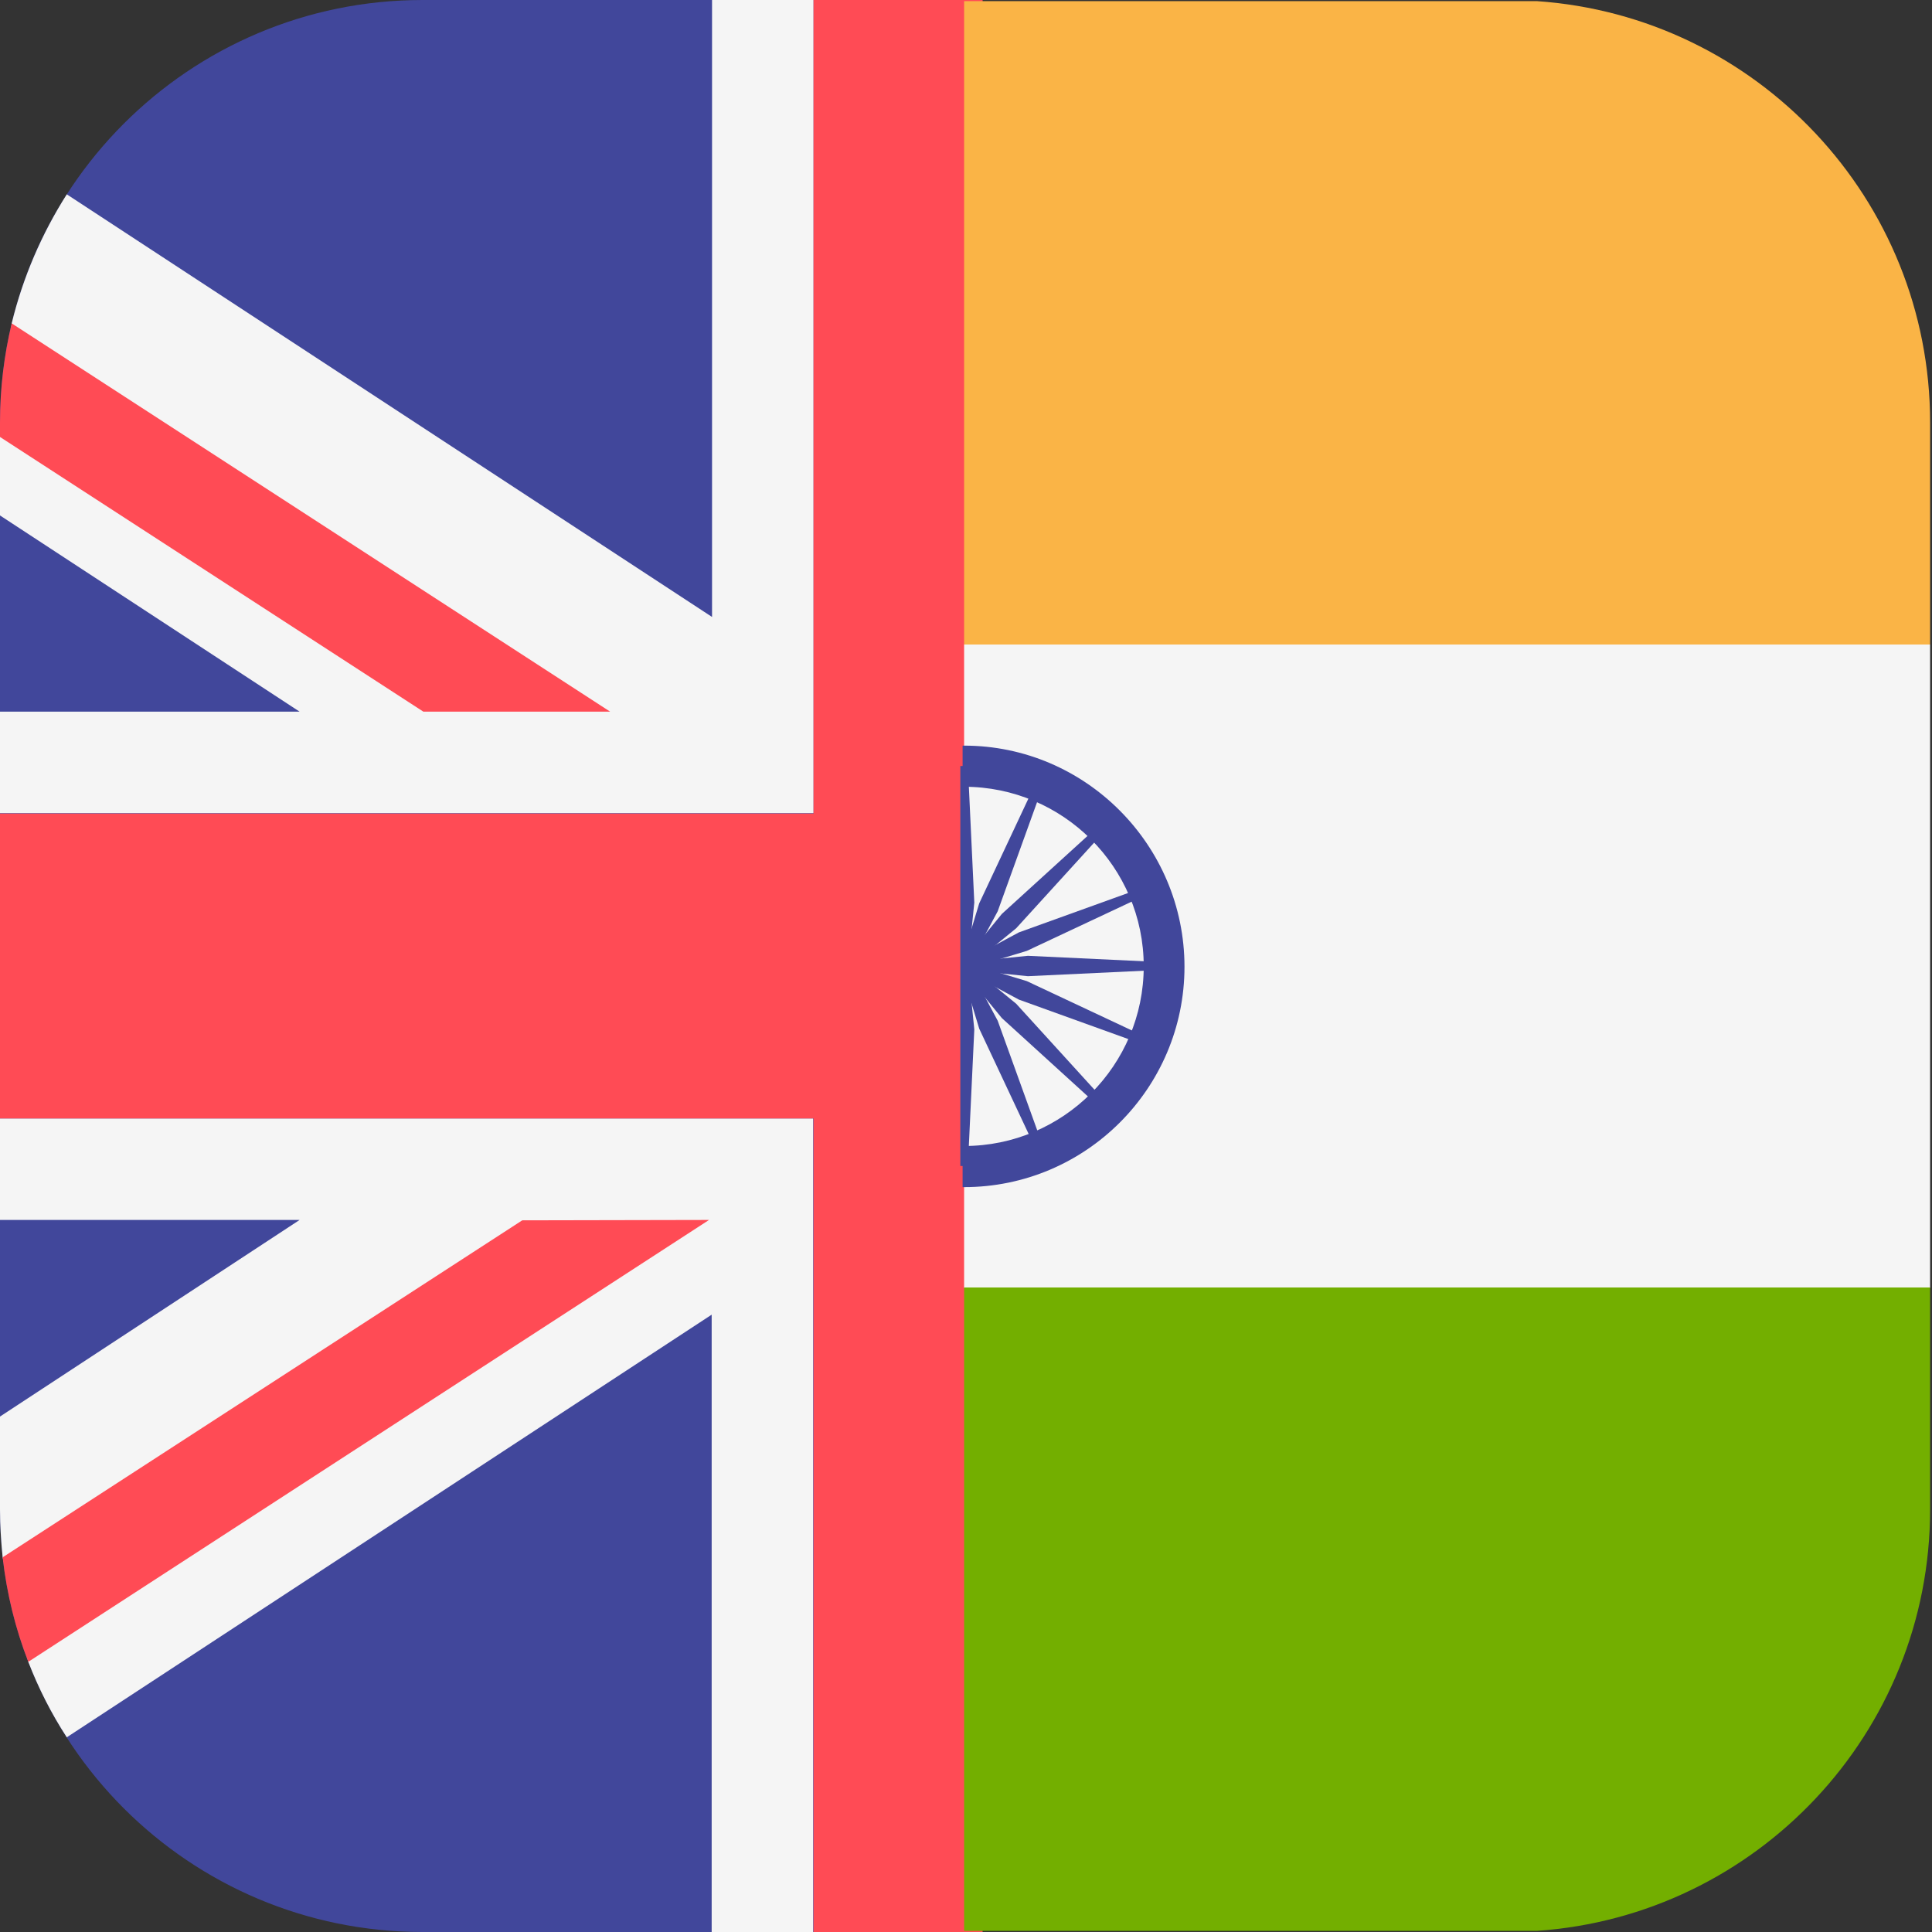 <?xml version="1.0" encoding="utf-8"?>
<!-- Generator: Adobe Illustrator 20.0.0, SVG Export Plug-In . SVG Version: 6.00 Build 0)  -->
<svg version="1.1" id="Layer_1" xmlns="http://www.w3.org/2000/svg" xmlns:xlink="http://www.w3.org/1999/xlink" x="0px" y="0px"
	 viewBox="0 0 512 512" style="enable-background:new 0 0 512 512;" xml:space="preserve">
<rect x="0" y="0" width="512" height="512" fill="#333333" stroke="none"/>
<style type="text/css">
	.st0{fill:#41479B;}
	.st1{fill:#F5F5F5;}
	.st2{fill:#FF4B55;}
	.st3{fill:#FAB446;}
	.st4{fill:#73AF00;}
</style>
<path class="st0" d="M260,512H112C50.1,512,0,461.9,0,400V112C0,50.1,50.1,0,112,0h148V512z"/>
<path class="st1" d="M7.5,440.4c2.7,7,6.1,13.7,10.2,20l170.9-112V512h26.9V296.4H0v26.9h79.4L0,375.4V400c0,4.3,0.3,8.6,0.7,12.7"
	/>
<path class="st1" d="M0,115.8v20.8l79.4,52H0v26.9h215.6V0h-26.9v163.5L17.7,51.5C11.1,61.9,6.1,73.4,3.1,85.7"/>
<polygon class="st2" points="260.4,0 215.6,0 215.6,215.6 0,215.6 0,296.4 215.6,296.4 215.6,512 260.4,512 "/>
<path class="st2" d="M138.4,323.4L0.7,412.7c1.1,9.7,3.4,19,6.8,27.7l180.4-117.1L138.4,323.4L138.4,323.4L138.4,323.4z"/>
<path class="st2" d="M161.7,188.6L3.1,85.7C1.1,94.1,0,102.9,0,112v3.8l112.2,72.8L161.7,188.6L161.7,188.6z"/>
<rect x="255.5" y="170.8" class="st1" width="256" height="170.5"/>
<polygon class="st0" points="255.5,257 272.4,258.7 308.5,257 308.5,255 272.4,253.3 255.5,255 "/>
<polygon class="st0" points="254.5,256 254.5,203 256.5,203 258.2,239.2 256.5,256 "/>
<polygon class="st0" points="254.5,256 254.5,309 256.5,309 258.2,272.8 256.5,256 "/>
<polygon class="st0" points="254.8,256.7 265.5,269.8 292.3,294.2 293.7,292.8 269.3,266 256.2,255.3 "/>
<polygon class="st0" points="254.8,255.3 265.5,242.2 292.3,217.8 293.7,219.2 269.3,246 256.2,256.7 "/>
<polygon class="st0" points="255.9,256.9 272.1,252 304.9,236.6 304.1,234.8 270,247.1 255.1,255.1 "/>
<polygon class="st0" points="254.6,256.4 259.5,272.6 274.9,305.4 276.7,304.6 264.4,270.5 256.4,255.6 "/>
<polygon class="st0" points="255.1,256.9 270,264.9 304.1,277.2 304.9,275.4 272.1,260 255.9,255.1 "/>
<polygon class="st0" points="254.6,255.6 259.5,239.4 274.9,206.6 276.7,207.4 264.4,241.5 256.4,256.4 "/>
<path class="st3" d="M407.3,0.3H255.5v170.5h256V112C511.5,52.8,465.5,4.3,407.3,0.3z"/>
<path class="st4" d="M255.5,341.2v170.5h151.8c58.2-4,104.2-52.5,104.2-111.7v-58.8H255.5z"/>
<path class="st0" d="M255.5,197.6c-0.1,0-0.3,0-0.4,0v10.9c0.1,0,0.3,0,0.4,0c26.2,0,47.6,21.3,47.6,47.6
	c0,26.2-21.3,47.6-47.6,47.6c-0.1,0-0.3,0-0.4,0v10.9c0.1,0,0.3,0,0.4,0c32.2,0,58.4-26.2,58.4-58.4S287.7,197.6,255.5,197.6z"/>
</svg>

